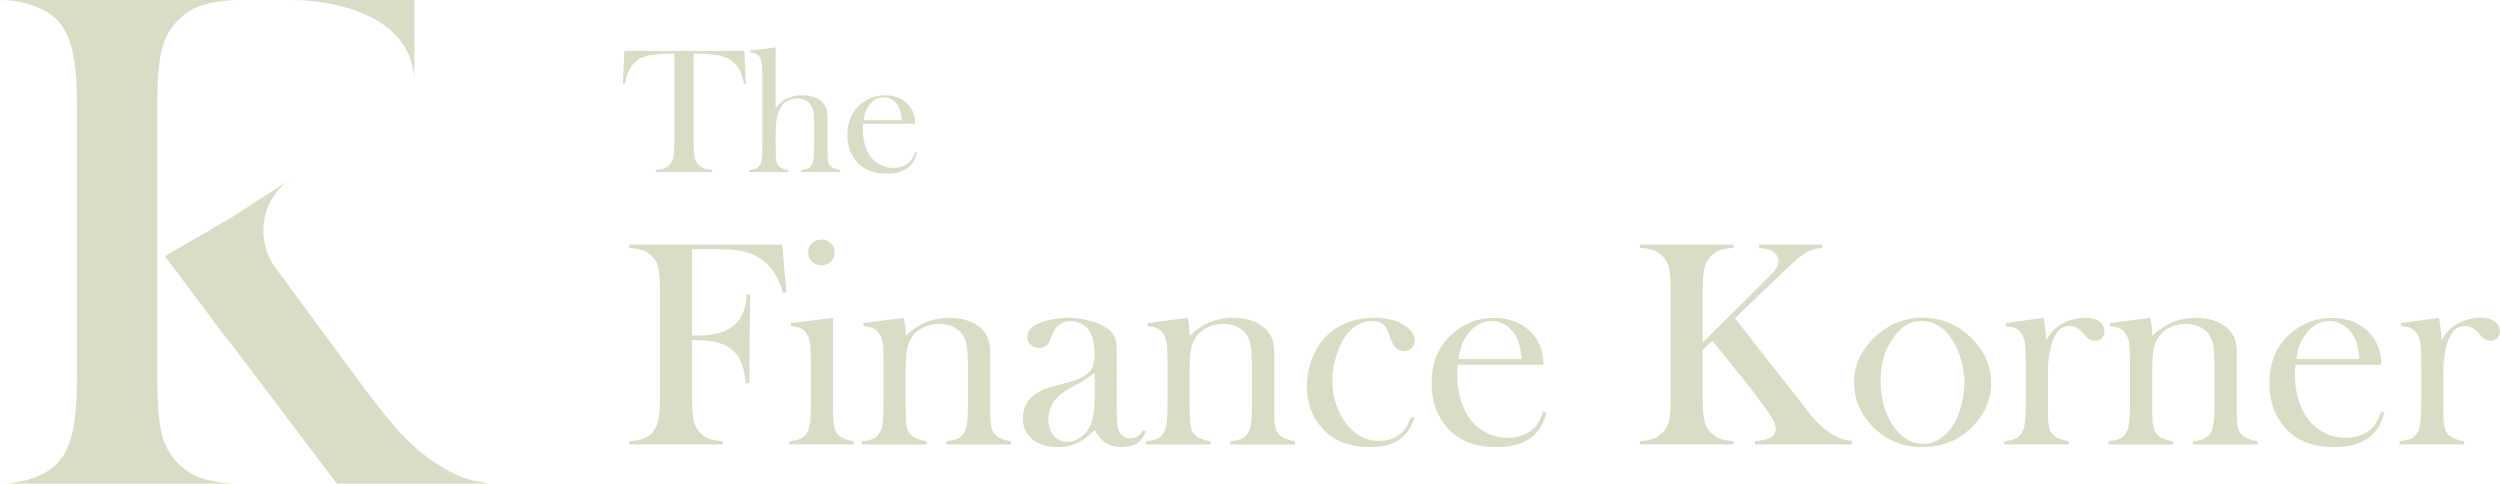 <?xml version="1.0" encoding="UTF-8"?>
<svg id="Layer_2" xmlns="http://www.w3.org/2000/svg" viewBox="0 0 1451.08 280.71">
  <defs>
    <style>
      .cls-1 {
        fill: #d9ddc5;
      }
    </style>
  </defs>
  <g id="Layer_1-2" data-name="Layer_1">
    <g>
      <g>
        <path class="cls-1" d="M391.39,31.14c-2.16,0-4.48.07-6.95.21-5.29.27-9.22.94-11.81,2.01-2.59,1.06-4.73,2.9-6.41,5.51-1.54,2.4-2.73,5.66-3.55,9.78l-1.18-.1.93-19h69.65l.93,19-1.18.1c-.93-4.77-2.38-8.38-4.35-10.84-1.97-2.45-4.85-4.21-8.62-5.28-3.19-.93-8.6-1.39-16.22-1.39v52.51c0,3.5.2,6.1.59,7.8.39,1.7,1.12,3.1,2.19,4.2.96,1,2.05,1.72,3.27,2.16,1.22.45,2.81.72,4.76.82v1.18h-32.9v-1.18c1.99-.1,3.59-.38,4.81-.82,1.22-.45,2.31-1.17,3.27-2.16,1.06-1.1,1.79-2.49,2.19-4.17.39-1.68.59-4.29.59-7.83V31.14Z"/>
        <path class="cls-1" d="M450.23,27.49v35.26c1.2-1.47,2.26-2.62,3.19-3.45.93-.82,2.04-1.54,3.35-2.16,2.5-1.23,5.35-1.85,8.55-1.85,4.05,0,7.4.81,10.04,2.42,1.89,1.2,3.18,2.67,3.89,4.4.7,1.73,1.06,4.33,1.06,7.79v15.01l.05,3.91c0,2.33.14,4.04.41,5.12.27,1.08.81,1.98,1.6,2.7.96.93,2.73,1.63,5.3,2.11v1.08h-22.74v-1.08c1.81-.24,3.11-.53,3.88-.87.77-.34,1.46-.93,2.08-1.75.62-.86,1.04-2.02,1.28-3.5.24-1.47.36-3.65.36-6.53v-16.3c0-2.47-.19-4.42-.57-5.86-.38-1.44-1.01-2.69-1.9-3.75-1.75-2.02-4.21-3.03-7.4-3.03-8.29,0-12.43,6.55-12.43,19.64v8.23l.05,3.8c0,2.33.14,4.04.41,5.12.27,1.08.8,1.98,1.59,2.7.96.93,2.72,1.63,5.29,2.11v1.08h-22.74v-1.08c2.06-.27,3.53-.66,4.43-1.16.89-.5,1.61-1.35,2.16-2.55.38-.79.64-1.98.8-3.57.15-1.59.23-3.9.23-6.91v-40.35c0-3.5-.09-5.96-.26-7.4-.17-1.44-.55-2.6-1.13-3.49-.58-.96-1.29-1.65-2.11-2.06-.82-.41-2.01-.67-3.55-.77v-1.13l14.83-1.85Z"/>
        <path class="cls-1" d="M500.99,71.81c-.14,1.68-.21,2.9-.21,3.66,0,2.99.44,5.9,1.31,8.75.87,2.85,2.06,5.22,3.57,7.1,1.54,1.92,3.45,3.43,5.72,4.53,2.27,1.1,4.66,1.65,7.16,1.65,1.85,0,3.6-.31,5.26-.93s3.04-1.48,4.13-2.57c1.23-1.2,2.29-3.12,3.18-5.77l1.08.36c-.89,4.01-2.81,7.04-5.74,9.09-2.93,2.04-6.84,3.06-11.71,3.06-4.22,0-7.84-.67-10.86-2.01-3.02-1.34-5.58-3.4-7.67-6.18-2.92-3.88-4.38-8.65-4.38-14.31,0-7.72,2.76-13.78,8.29-18.17,4.02-3.19,8.6-4.79,13.74-4.79,2.75,0,5.28.49,7.62,1.47,2.33.98,4.31,2.39,5.92,4.25,2.5,2.88,3.76,6.49,3.76,10.81h-30.17ZM523.43,69.8c-.24-3.43-.87-6.07-1.9-7.93-.92-1.68-2.15-3.01-3.69-3.99-1.54-.98-3.18-1.47-4.92-1.47-2.94,0-5.51,1.27-7.71,3.81-2.2,2.54-3.51,5.73-3.92,9.58h22.14Z"/>
        <path class="cls-1" d="M401.68,197.38v33.9c0,5.78.31,10.04.93,12.79.62,2.75,1.81,5.06,3.57,6.93,1.53,1.64,3.33,2.85,5.4,3.61,2.07.76,4.72,1.23,7.95,1.4v1.95h-54.3v-1.95c2.72,0,5.3-.44,7.73-1.32,2.43-.88,4.33-2.05,5.69-3.53,1.59-1.76,2.72-4.16,3.4-7.22.68-3.06,1.02-7.28,1.02-12.66v-62.62c0-3.62-.2-7.39-.6-11.3-.57-4.98-3-8.7-7.31-11.13-2.38-1.3-5.69-2.07-9.94-2.29v-1.95h88.8l2.46,27.62-1.95.43c-1.42-4.3-2.72-7.53-3.91-9.69-2.66-4.93-6.4-8.75-11.22-11.47-2.78-1.59-5.98-2.69-9.6-3.31-3.63-.62-8.61-.93-14.96-.93h-13.17v50.13h3.4c10.03,0,17.31-2.24,21.84-6.71,1.98-1.93,3.48-4.21,4.5-6.84,1.02-2.63,1.7-6.07,2.04-10.32l1.95.08-.51,51.49h-2.04c-.62-5.78-1.69-10.24-3.19-13.38-1.5-3.14-3.78-5.68-6.84-7.61-2.27-1.42-5.06-2.45-8.37-3.1-3.31-.65-7.58-.98-12.79-.98Z"/>
        <path class="cls-1" d="M459.04,187.52l24.47-3.06v48.94l.08,6.44c0,3.84.23,6.65.68,8.42.45,1.78,1.33,3.26,2.63,4.45,1.59,1.52,4.5,2.68,8.75,3.47v1.78h-37.56v-1.78c3.4-.45,5.83-1.08,7.31-1.9,1.47-.82,2.66-2.21,3.57-4.19.62-1.3,1.06-3.25,1.32-5.87.26-2.62.38-6.41.38-11.37v-20.88c0-5.8-.14-9.88-.42-12.22-.28-2.34-.91-4.24-1.87-5.71-.96-1.58-2.12-2.72-3.48-3.42-1.36-.7-3.31-1.14-5.86-1.31v-1.78ZM476.75,153.95c-2.22,0-4.06-.71-5.51-2.12-1.45-1.42-2.18-3.2-2.18-5.35s.74-3.87,2.22-5.31c1.48-1.44,3.3-2.17,5.47-2.17s3.99.72,5.47,2.17c1.48,1.44,2.22,3.22,2.22,5.31s-.73,3.94-2.18,5.35c-1.45,1.42-3.29,2.12-5.51,2.12Z"/>
        <path class="cls-1" d="M524.46,184.46c.8,3.3,1.2,6.38,1.2,9.23v1.37c7.02-7.06,15.38-10.59,25.07-10.59,7.25,0,13.09,1.7,17.5,5.09,4.36,3.34,6.54,8.09,6.54,14.26v35.99c0,3.85.23,6.66.68,8.44.45,1.78,1.33,3.27,2.63,4.46,1.59,1.53,4.5,2.69,8.75,3.48v1.78h-37.56v-1.78c3.4-.45,5.83-1.09,7.31-1.91,1.47-.82,2.66-2.22,3.57-4.2.62-1.3,1.06-3.27,1.32-5.9.25-2.63.38-6.41.38-11.33v-17.99c0-6.17-.21-10.69-.64-13.58-.42-2.89-1.23-5.2-2.42-6.96-1.3-1.98-3.17-3.52-5.59-4.62-2.43-1.1-5.11-1.66-8.05-1.66-3.17,0-6.12.62-8.86,1.87-2.74,1.25-4.9,2.94-6.48,5.09-1.7,2.26-2.81,4.82-3.35,7.68s-.8,7.6-.8,14.22v16.63l.09,6.28c0,3.85.23,6.66.68,8.45.45,1.78,1.33,3.27,2.63,4.45,1.59,1.53,4.5,2.69,8.75,3.48v1.78h-37.56v-1.78c3.4-.45,5.83-1.08,7.31-1.9,1.47-.82,2.66-2.21,3.57-4.19.62-1.3,1.06-3.25,1.32-5.87.25-2.62.38-6.41.38-11.37v-20.88c0-5.8-.14-9.88-.42-12.22-.28-2.34-.91-4.24-1.87-5.71-.96-1.58-2.12-2.72-3.48-3.42-1.36-.7-3.31-1.14-5.86-1.31v-1.78l23.27-3.06Z"/>
        <path class="cls-1" d="M663.56,249.72l1.44.85c-2.04,5.95-6.71,8.92-14.02,8.92-4.03,0-7.37-.99-10.04-2.97-1.76-1.3-3.57-3.57-5.45-6.8-3.8,3.4-6.67,5.64-8.6,6.71-3.69,2.04-7.97,3.06-12.85,3.06-6.24,0-11.19-1.5-14.85-4.5-3.66-3-5.49-7.05-5.49-12.15,0-4.7,1.5-8.64,4.5-11.81,1.7-1.76,3.65-3.16,5.86-4.21,2.21-1.05,5.41-2.11,9.6-3.19,4.93-1.25,8.57-2.29,10.92-3.14,2.35-.85,4.32-1.87,5.91-3.06,1.81-1.3,3.06-2.83,3.74-4.59.68-1.76,1.02-4.19,1.02-7.31,0-6.63-1.25-11.47-3.74-14.53-1.13-1.42-2.59-2.55-4.38-3.4-1.78-.85-3.64-1.27-5.57-1.27-2.32,0-4.39.59-6.2,1.78-1.81,1.19-3.17,2.83-4.08,4.93l-2.12,4.93c-1.13,2.66-3.17,3.99-6.12,3.99-1.93,0-3.54-.64-4.84-1.91-1.3-1.27-1.95-2.87-1.95-4.8,0-2.89,2.04-5.32,6.13-7.31,2.21-1.02,4.95-1.86,8.21-2.51,3.26-.65,6.45-.98,9.57-.98,3.52,0,7.18.45,10.98,1.36,3.8.91,6.98,2.07,9.53,3.48,3.69,2.1,5.99,4.82,6.89,8.16.45,1.7.68,4.56.68,8.58v31.44c0,5.33.23,8.95.68,10.88.96,4.02,3.28,6.03,6.97,6.03,1.76,0,3.13-.31,4.12-.93.99-.62,2.17-1.87,3.53-3.74ZM635.44,216.24c-3.05,2.55-6.41,4.79-10.08,6.71-4.12,2.21-6.97,3.88-8.56,5.01-1.58,1.13-3.02,2.49-4.32,4.08-2.66,3.29-3.98,7.11-3.98,11.47,0,3.74,1.03,6.83,3.09,9.26,2.06,2.44,4.67,3.65,7.84,3.65,2.77,0,5.38-.86,7.83-2.59,2.46-1.73,4.31-4.04,5.55-6.93,1.75-3.79,2.63-9.29,2.63-16.48v-14.19Z"/>
        <path class="cls-1" d="M689.3,184.46c.8,3.3,1.2,6.38,1.2,9.23v1.37c7.02-7.06,15.38-10.59,25.07-10.59,7.25,0,13.09,1.7,17.5,5.09,4.36,3.34,6.54,8.09,6.54,14.26v35.99c0,3.85.23,6.66.68,8.44.45,1.78,1.33,3.27,2.63,4.46,1.59,1.53,4.5,2.69,8.75,3.48v1.78h-37.56v-1.78c3.4-.45,5.83-1.09,7.31-1.91,1.47-.82,2.66-2.22,3.57-4.2.62-1.3,1.06-3.27,1.32-5.9.25-2.63.38-6.41.38-11.33v-17.99c0-6.17-.21-10.69-.64-13.58-.42-2.89-1.23-5.2-2.42-6.96-1.3-1.98-3.17-3.52-5.59-4.62-2.43-1.1-5.11-1.66-8.05-1.66-3.17,0-6.12.62-8.86,1.87-2.74,1.25-4.9,2.94-6.48,5.09-1.7,2.26-2.81,4.82-3.35,7.68s-.8,7.6-.8,14.22v16.63l.09,6.28c0,3.85.23,6.66.68,8.45.45,1.78,1.33,3.27,2.63,4.45,1.59,1.53,4.5,2.69,8.75,3.48v1.78h-37.56v-1.78c3.4-.45,5.83-1.08,7.31-1.9,1.47-.82,2.66-2.21,3.57-4.19.62-1.3,1.06-3.25,1.32-5.87.25-2.62.38-6.41.38-11.37v-20.88c0-5.8-.14-9.88-.42-12.22-.28-2.34-.91-4.24-1.87-5.71-.96-1.58-2.12-2.72-3.48-3.42-1.36-.7-3.31-1.14-5.86-1.31v-1.78l23.27-3.06Z"/>
        <path class="cls-1" d="M819.23,241.9l1.7.59c-1.98,6.01-5.01,10.34-9.09,13-4.08,2.66-9.69,3.99-16.82,3.99-11.44,0-20.42-3.4-26.94-10.2-6.34-6.68-9.52-15.12-9.52-25.32,0-4.98.88-9.91,2.63-14.79,1.76-4.87,4.16-9.03,7.22-12.49,3.45-3.96,7.69-7,12.7-9.09,5.01-2.09,10.49-3.14,16.44-3.14,8.21,0,14.64,1.84,19.29,5.52,2.83,2.27,4.25,4.76,4.25,7.48,0,1.81-.6,3.33-1.78,4.55-1.19,1.22-2.63,1.83-4.33,1.83-3.68,0-6.4-2.69-8.16-8.07-.79-2.49-1.43-4.19-1.91-5.1-.48-.91-1.17-1.7-2.08-2.38-1.75-1.3-3.9-1.95-6.44-1.95-3.34,0-6.41.93-9.24,2.8-2.49,1.64-4.59,3.7-6.31,6.16-1.72,2.46-3.24,5.57-4.54,9.3-1.98,5.72-2.97,11.33-2.97,16.82,0,5.04.9,9.97,2.71,14.78,1.81,4.82,4.27,8.84,7.38,12.07,4.86,5.1,10.57,7.65,17.13,7.65,5.43,0,9.92-1.73,13.48-5.18,1.81-1.81,3.53-4.76,5.17-8.84Z"/>
        <path class="cls-1" d="M846.08,211.74c-.23,2.78-.34,4.79-.34,6.03,0,4.93.72,9.74,2.16,14.44,1.44,4.7,3.4,8.61,5.89,11.73,2.54,3.17,5.69,5.67,9.44,7.48,3.75,1.81,7.69,2.72,11.81,2.72,3.05,0,5.94-.51,8.68-1.53,2.74-1.02,5.01-2.43,6.82-4.25,2.03-1.98,3.78-5.15,5.25-9.52l1.78.6c-1.47,6.63-4.63,11.63-9.47,15-4.84,3.37-11.29,5.06-19.33,5.06-6.97,0-12.94-1.1-17.93-3.31-4.99-2.21-9.21-5.61-12.66-10.2-4.82-6.4-7.22-14.27-7.22-23.62,0-12.75,4.56-22.74,13.68-29.99,6.63-5.27,14.19-7.9,22.69-7.9,4.53,0,8.72.81,12.58,2.42,3.85,1.61,7.11,3.95,9.77,7.01,4.13,4.76,6.2,10.71,6.2,17.84h-49.79ZM883.13,208.42c-.4-5.66-1.44-10.03-3.13-13.09-1.52-2.77-3.55-4.97-6.09-6.59-2.54-1.61-5.24-2.42-8.12-2.42-4.85,0-9.09,2.1-12.73,6.29-3.64,4.19-5.79,9.46-6.47,15.8h36.54Z"/>
        <path class="cls-1" d="M988.33,198.82l35.94-35.69c3.57-3.51,5.79-5.91,6.67-7.18.88-1.28,1.32-2.68,1.32-4.21,0-2.77-1.36-4.87-4.08-6.29-1.42-.68-3.8-1.19-7.14-1.53v-1.95h36.62v1.95c-2.49.23-4.58.64-6.25,1.23-1.67.6-3.5,1.6-5.48,3.02-2.21,1.59-6,4.96-11.39,10.11l-27.53,26.43,39.17,49.96,4.84,6.2c3.57,4.42,7.28,7.88,11.13,10.37,2.32,1.53,4.36,2.62,6.12,3.27,1.76.65,3.96,1.15,6.63,1.49v1.95h-56.17v-1.95c4.25-.34,7.31-1.05,9.18-2.12,1.87-1.08,2.8-2.66,2.8-4.76,0-2.26-1.16-5.15-3.48-8.67-1.13-1.7-3.26-4.64-6.37-8.84-3.12-4.19-5.75-7.59-7.9-10.2l-19.12-23.71-5.52,5.44v28.13c0,5.78.33,10.07.98,12.87.65,2.8,1.85,5.11,3.61,6.92,1.53,1.59,3.3,2.76,5.31,3.53,2.01.76,4.66,1.23,7.94,1.4v1.95h-54.3v-1.95c3.28-.17,5.93-.64,7.94-1.4,2.01-.76,3.78-1.94,5.31-3.53,1.81-1.81,3.03-4.11,3.65-6.88.62-2.77.93-7.08.93-12.92v-62.62c0-5.83-.31-10.14-.93-12.92-.62-2.77-1.84-5.07-3.65-6.88-1.53-1.64-3.31-2.83-5.35-3.57-2.04-.74-4.67-1.19-7.9-1.36v-1.95h54.3v1.95c-3.23.17-5.85.62-7.86,1.36-2.01.74-3.81,1.93-5.4,3.57-1.76,1.81-2.96,4.12-3.61,6.93-.65,2.8-.98,7.09-.98,12.87v30.16Z"/>
        <path class="cls-1" d="M1076.1,222.1c0-9.18,3.4-17.36,10.2-24.56,8.27-8.72,18.15-13.09,29.66-13.09s21.36,4.36,29.57,13.09c6.8,7.25,10.2,15.46,10.2,24.64s-3.23,17.14-9.69,24.22c-7.93,8.72-17.96,13.09-30.08,13.09s-22.18-4.36-30.16-13.09c-3.12-3.4-5.51-7.19-7.18-11.39-1.67-4.19-2.51-8.5-2.51-12.92ZM1091.57,221.13c0,9.85,2.21,18.19,6.63,25.04,4.98,7.64,11.07,11.46,18.27,11.46,3.06,0,6.03-.85,8.92-2.55,2.89-1.7,5.38-4.07,7.48-7.13,2.21-3.17,3.99-7.14,5.35-11.92,1.36-4.78,2.04-9.41,2.04-13.88s-.72-9.32-2.17-14.05c-1.44-4.72-3.39-8.78-5.82-12.18-4.65-6.39-10.34-9.59-17.08-9.59s-11.93,3.37-16.57,10.1c-4.7,6.73-7.05,14.97-7.05,24.7Z"/>
        <path class="cls-1" d="M1187.58,197.53c2.04-3.57,4.33-6.26,6.88-8.07,4.7-3.34,10.05-5.01,16.06-5.01,3.68,0,6.49.82,8.41,2.46,1.76,1.47,2.63,3.28,2.63,5.43,0,1.59-.52,2.89-1.57,3.91-1.05,1.02-2.39,1.53-4.04,1.53-1.93,0-3.6-.79-5.01-2.38l-2.63-2.88c-2.1-2.21-4.56-3.31-7.39-3.31-3.85,0-6.85,2.49-9.01,7.47-2.15,4.98-3.23,11.91-3.23,20.79v15.87l.08,6.45c0,3.85.23,6.66.68,8.44.45,1.78,1.33,3.27,2.63,4.45,1.59,1.53,4.5,2.69,8.75,3.48v1.78h-37.56v-1.78c3.4-.45,5.83-1.08,7.31-1.9,1.47-.82,2.66-2.21,3.57-4.19.62-1.3,1.06-3.25,1.32-5.87.25-2.62.38-6.41.38-11.37v-20.88c0-5.8-.14-9.88-.42-12.22-.28-2.34-.91-4.24-1.87-5.71-.96-1.58-2.12-2.72-3.48-3.42-1.36-.7-3.31-1.14-5.86-1.31v-1.78l21.91-3.06c.97,5.08,1.46,9.44,1.46,13.08Z"/>
        <path class="cls-1" d="M1247.99,184.46c.8,3.3,1.2,6.38,1.2,9.23v1.37c7.02-7.06,15.38-10.59,25.07-10.59,7.25,0,13.09,1.7,17.5,5.09,4.36,3.34,6.54,8.09,6.54,14.26v35.99c0,3.85.23,6.66.68,8.44.45,1.78,1.33,3.27,2.63,4.46,1.59,1.53,4.5,2.69,8.75,3.48v1.78h-37.56v-1.78c3.4-.45,5.83-1.09,7.31-1.91,1.47-.82,2.66-2.22,3.57-4.2.62-1.3,1.06-3.27,1.32-5.9.26-2.63.38-6.41.38-11.33v-17.99c0-6.17-.21-10.69-.64-13.58-.42-2.89-1.23-5.2-2.42-6.96-1.3-1.98-3.17-3.52-5.59-4.62-2.43-1.1-5.11-1.66-8.05-1.66-3.17,0-6.12.62-8.86,1.87-2.74,1.25-4.9,2.94-6.48,5.09-1.7,2.26-2.81,4.82-3.35,7.68-.54,2.86-.8,7.6-.8,14.22v16.63l.08,6.28c0,3.85.23,6.66.68,8.45.45,1.78,1.33,3.27,2.63,4.45,1.59,1.53,4.5,2.69,8.75,3.48v1.78h-37.56v-1.78c3.4-.45,5.83-1.08,7.31-1.9,1.47-.82,2.66-2.21,3.57-4.19.62-1.3,1.06-3.25,1.32-5.87.25-2.62.38-6.41.38-11.37v-20.88c0-5.8-.14-9.88-.42-12.22-.28-2.34-.91-4.24-1.87-5.71-.96-1.58-2.12-2.72-3.48-3.42-1.36-.7-3.31-1.14-5.86-1.31v-1.78l23.27-3.06Z"/>
        <path class="cls-1" d="M1332.37,211.74c-.23,2.78-.34,4.79-.34,6.03,0,4.93.72,9.74,2.16,14.44,1.44,4.7,3.4,8.61,5.89,11.73,2.54,3.17,5.69,5.67,9.44,7.48,3.75,1.81,7.69,2.72,11.81,2.72,3.05,0,5.94-.51,8.68-1.53,2.74-1.02,5.01-2.43,6.82-4.25,2.03-1.98,3.78-5.15,5.25-9.52l1.78.6c-1.47,6.63-4.63,11.63-9.47,15-4.84,3.37-11.29,5.06-19.33,5.06-6.97,0-12.94-1.1-17.93-3.31-4.99-2.21-9.21-5.61-12.66-10.2-4.82-6.4-7.22-14.27-7.22-23.62,0-12.75,4.56-22.74,13.68-29.99,6.63-5.27,14.19-7.9,22.69-7.9,4.53,0,8.72.81,12.58,2.42,3.85,1.61,7.11,3.95,9.77,7.01,4.13,4.76,6.2,10.71,6.2,17.84h-49.79ZM1369.42,208.42c-.4-5.66-1.44-10.03-3.13-13.09-1.52-2.77-3.55-4.97-6.09-6.59-2.54-1.61-5.24-2.42-8.12-2.42-4.85,0-9.09,2.1-12.73,6.29-3.64,4.19-5.79,9.46-6.47,15.8h36.54Z"/>
        <path class="cls-1" d="M1417.09,197.53c2.04-3.57,4.33-6.26,6.88-8.07,4.7-3.34,10.05-5.01,16.06-5.01,3.68,0,6.49.82,8.41,2.46,1.76,1.47,2.63,3.28,2.63,5.43,0,1.59-.52,2.89-1.57,3.91-1.05,1.02-2.39,1.53-4.04,1.53-1.93,0-3.6-.79-5.01-2.38l-2.63-2.88c-2.1-2.21-4.56-3.31-7.39-3.31-3.85,0-6.85,2.49-9.01,7.47-2.15,4.98-3.23,11.91-3.23,20.79v15.87l.08,6.45c0,3.85.23,6.66.68,8.44.45,1.78,1.33,3.27,2.63,4.45,1.59,1.53,4.5,2.69,8.75,3.48v1.78h-37.56v-1.78c3.4-.45,5.83-1.08,7.31-1.9,1.47-.82,2.66-2.21,3.57-4.19.62-1.3,1.06-3.25,1.32-5.87.25-2.62.38-6.41.38-11.37v-20.88c0-5.8-.14-9.88-.42-12.22-.28-2.34-.91-4.24-1.87-5.71-.96-1.58-2.12-2.72-3.48-3.42-1.36-.7-3.31-1.14-5.86-1.31v-1.78l21.91-3.06c.97,5.08,1.46,9.44,1.46,13.08Z"/>
      </g>
      <g>
        <path class="cls-1" d="M91.29,61.92c0-14.47.78-25.15,2.35-32.02,1.55-6.89,4.53-12.67,8.93-17.35,3.84-4.11,8.32-7.13,13.51-9.05C121.26,1.6,127.9.42,135.99,0H0C6.81,0,13.26,1.09,19.37,3.3c6.1,2.19,10.85,5.14,14.27,8.83,3.97,4.39,6.81,10.42,8.51,18.09,1.7,7.66,2.54,18.23,2.54,31.7v156.87c0,13.47-.84,24.04-2.54,31.7-1.7,7.67-4.55,13.7-8.51,18.09-3.41,3.69-8.16,6.64-14.27,8.83-6.1,2.21-12.55,3.3-19.37,3.3h0s135.99,0,135.99,0h0c-8.09-.41-14.73-1.59-19.9-3.49-5.19-1.92-9.68-4.94-13.51-9.05-4.4-4.68-7.38-10.46-8.93-17.35-1.57-6.87-2.35-17.55-2.35-32.02V61.92Z"/>
        <path class="cls-1" d="M95.76,148.7l33.92,45.41c1.98,2.4,4.11,5.06,6.42,7.98l-40.34-53.39ZM284.78,280.7h-.07s.07.01.1.01h-.03Z"/>
        <path class="cls-1" d="M240.49,46.1V0h-69.73s67.12-.57,69.73,46.1Z"/>
        <path class="cls-1" d="M268.22,276.99c-4.4-1.63-9.52-4.36-15.33-8.19-2.98-1.92-5.94-4.08-8.85-6.48-6.52-5.35-12.86-11.84-19.03-19.48l-12.13-15.53-52.9-71.78c-11.77-15.97-8.72-38.62,7.18-50.49.14-.1.28-.21.42-.31l-32.41,20.98-39.42,22.99,40.34,53.39.16.2,59.23,78.41h89.21c-6.62-.84-12.13-2.08-16.49-3.7Z"/>
      </g>
    </g>
  </g>
</svg>